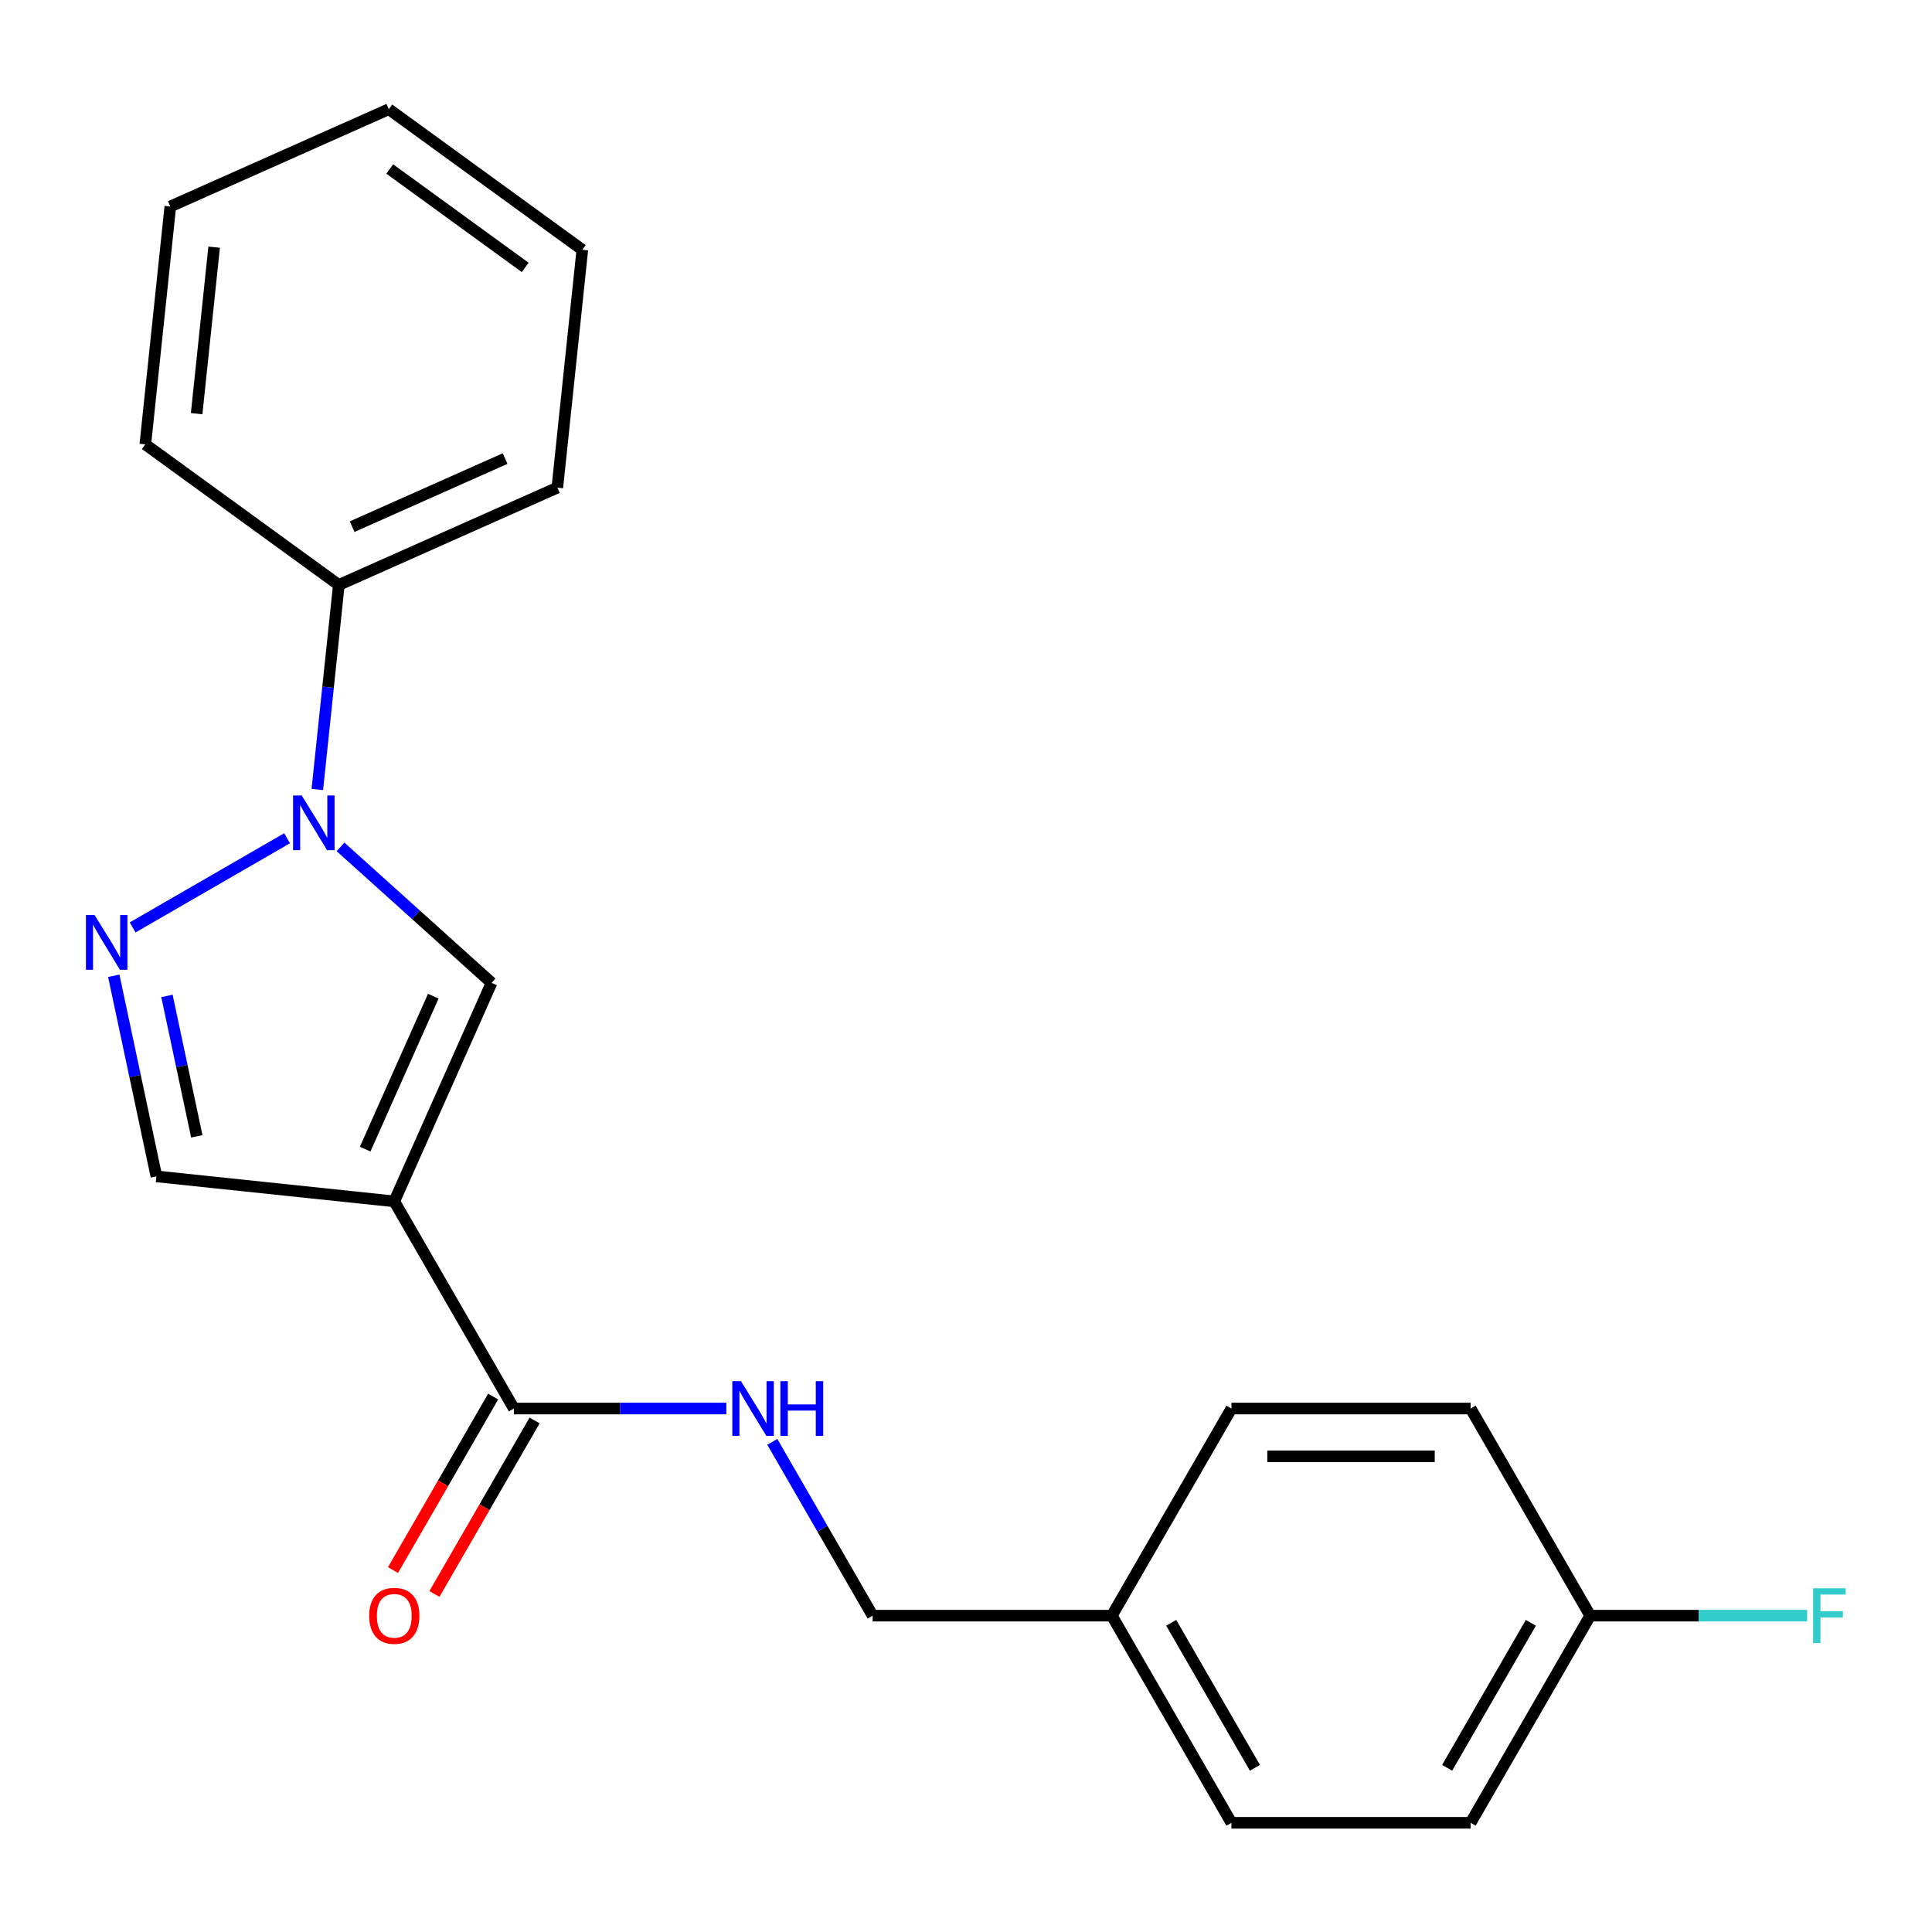 <?xml version='1.0' encoding='iso-8859-1'?>
<svg version='1.1' baseProfile='full'
              xmlns='http://www.w3.org/2000/svg'
                      xmlns:rdkit='http://www.rdkit.org/xml'
                      xmlns:xlink='http://www.w3.org/1999/xlink'
                  xml:space='preserve'
width='1000px' height='1000px' viewBox='0 0 1000 1000'>
<!-- END OF HEADER -->
<rect style='opacity:1.0;fill:#FFFFFF;stroke:none' width='1000' height='1000' x='0' y='0'> </rect>
<path class='bond-2' d='M 204.079,621.832 L 254.434,508.733' style='fill:none;fill-rule:evenodd;stroke:#000000;stroke-width:6px;stroke-linecap:butt;stroke-linejoin:miter;stroke-opacity:1' />
<path class='bond-2' d='M 189.012,594.796 L 224.261,515.627' style='fill:none;fill-rule:evenodd;stroke:#000000;stroke-width:6px;stroke-linecap:butt;stroke-linejoin:miter;stroke-opacity:1' />
<path class='bond-3' d='M 204.079,621.832 L 265.98,729.048' style='fill:none;fill-rule:evenodd;stroke:#000000;stroke-width:6px;stroke-linecap:butt;stroke-linejoin:miter;stroke-opacity:1' />
<path class='bond-4' d='M 204.079,621.832 L 80.955,608.891' style='fill:none;fill-rule:evenodd;stroke:#000000;stroke-width:6px;stroke-linecap:butt;stroke-linejoin:miter;stroke-opacity:1' />
<path class='bond-0' d='M 176.266,438.35 L 215.35,473.541' style='fill:none;fill-rule:evenodd;stroke:#0000FF;stroke-width:6px;stroke-linecap:butt;stroke-linejoin:miter;stroke-opacity:1' />
<path class='bond-0' d='M 215.35,473.541 L 254.434,508.733' style='fill:none;fill-rule:evenodd;stroke:#000000;stroke-width:6px;stroke-linecap:butt;stroke-linejoin:miter;stroke-opacity:1' />
<path class='bond-6' d='M 164.244,408.638 L 169.808,355.703' style='fill:none;fill-rule:evenodd;stroke:#0000FF;stroke-width:6px;stroke-linecap:butt;stroke-linejoin:miter;stroke-opacity:1' />
<path class='bond-6' d='M 169.808,355.703 L 175.372,302.768' style='fill:none;fill-rule:evenodd;stroke:#000000;stroke-width:6px;stroke-linecap:butt;stroke-linejoin:miter;stroke-opacity:1' />
<path class='bond-21' d='M 148.596,433.88 L 68.65,480.037' style='fill:none;fill-rule:evenodd;stroke:#0000FF;stroke-width:6px;stroke-linecap:butt;stroke-linejoin:miter;stroke-opacity:1' />
<path class='bond-1' d='M 58.882,505.049 L 69.918,556.97' style='fill:none;fill-rule:evenodd;stroke:#0000FF;stroke-width:6px;stroke-linecap:butt;stroke-linejoin:miter;stroke-opacity:1' />
<path class='bond-1' d='M 69.918,556.97 L 80.955,608.891' style='fill:none;fill-rule:evenodd;stroke:#000000;stroke-width:6px;stroke-linecap:butt;stroke-linejoin:miter;stroke-opacity:1' />
<path class='bond-1' d='M 86.413,515.477 L 94.138,551.822' style='fill:none;fill-rule:evenodd;stroke:#0000FF;stroke-width:6px;stroke-linecap:butt;stroke-linejoin:miter;stroke-opacity:1' />
<path class='bond-1' d='M 94.138,551.822 L 101.863,588.167' style='fill:none;fill-rule:evenodd;stroke:#000000;stroke-width:6px;stroke-linecap:butt;stroke-linejoin:miter;stroke-opacity:1' />
<path class='bond-5' d='M 265.98,729.048 L 320.964,729.048' style='fill:none;fill-rule:evenodd;stroke:#000000;stroke-width:6px;stroke-linecap:butt;stroke-linejoin:miter;stroke-opacity:1' />
<path class='bond-5' d='M 320.964,729.048 L 375.948,729.048' style='fill:none;fill-rule:evenodd;stroke:#0000FF;stroke-width:6px;stroke-linecap:butt;stroke-linejoin:miter;stroke-opacity:1' />
<path class='bond-7' d='M 255.259,722.858 L 229.335,767.758' style='fill:none;fill-rule:evenodd;stroke:#000000;stroke-width:6px;stroke-linecap:butt;stroke-linejoin:miter;stroke-opacity:1' />
<path class='bond-7' d='M 229.335,767.758 L 203.412,812.659' style='fill:none;fill-rule:evenodd;stroke:#FF0000;stroke-width:6px;stroke-linecap:butt;stroke-linejoin:miter;stroke-opacity:1' />
<path class='bond-7' d='M 276.702,735.238 L 250.778,780.139' style='fill:none;fill-rule:evenodd;stroke:#000000;stroke-width:6px;stroke-linecap:butt;stroke-linejoin:miter;stroke-opacity:1' />
<path class='bond-7' d='M 250.778,780.139 L 224.855,825.039' style='fill:none;fill-rule:evenodd;stroke:#FF0000;stroke-width:6px;stroke-linecap:butt;stroke-linejoin:miter;stroke-opacity:1' />
<path class='bond-8' d='M 399.745,746.303 L 425.714,791.284' style='fill:none;fill-rule:evenodd;stroke:#0000FF;stroke-width:6px;stroke-linecap:butt;stroke-linejoin:miter;stroke-opacity:1' />
<path class='bond-8' d='M 425.714,791.284 L 451.684,836.264' style='fill:none;fill-rule:evenodd;stroke:#000000;stroke-width:6px;stroke-linecap:butt;stroke-linejoin:miter;stroke-opacity:1' />
<path class='bond-16' d='M 175.372,302.768 L 288.471,252.413' style='fill:none;fill-rule:evenodd;stroke:#000000;stroke-width:6px;stroke-linecap:butt;stroke-linejoin:miter;stroke-opacity:1' />
<path class='bond-16' d='M 182.265,272.595 L 261.435,237.347' style='fill:none;fill-rule:evenodd;stroke:#000000;stroke-width:6px;stroke-linecap:butt;stroke-linejoin:miter;stroke-opacity:1' />
<path class='bond-17' d='M 175.372,302.768 L 75.213,229.999' style='fill:none;fill-rule:evenodd;stroke:#000000;stroke-width:6px;stroke-linecap:butt;stroke-linejoin:miter;stroke-opacity:1' />
<path class='bond-10' d='M 451.684,836.264 L 575.486,836.264' style='fill:none;fill-rule:evenodd;stroke:#000000;stroke-width:6px;stroke-linecap:butt;stroke-linejoin:miter;stroke-opacity:1' />
<path class='bond-9' d='M 823.091,836.264 L 761.19,943.48' style='fill:none;fill-rule:evenodd;stroke:#000000;stroke-width:6px;stroke-linecap:butt;stroke-linejoin:miter;stroke-opacity:1' />
<path class='bond-9' d='M 792.363,839.966 L 749.032,915.017' style='fill:none;fill-rule:evenodd;stroke:#000000;stroke-width:6px;stroke-linecap:butt;stroke-linejoin:miter;stroke-opacity:1' />
<path class='bond-11' d='M 823.091,836.264 L 879.235,836.264' style='fill:none;fill-rule:evenodd;stroke:#000000;stroke-width:6px;stroke-linecap:butt;stroke-linejoin:miter;stroke-opacity:1' />
<path class='bond-11' d='M 879.235,836.264 L 935.379,836.264' style='fill:none;fill-rule:evenodd;stroke:#33CCCC;stroke-width:6px;stroke-linecap:butt;stroke-linejoin:miter;stroke-opacity:1' />
<path class='bond-22' d='M 823.091,836.264 L 761.19,729.048' style='fill:none;fill-rule:evenodd;stroke:#000000;stroke-width:6px;stroke-linecap:butt;stroke-linejoin:miter;stroke-opacity:1' />
<path class='bond-14' d='M 575.486,836.264 L 637.388,729.048' style='fill:none;fill-rule:evenodd;stroke:#000000;stroke-width:6px;stroke-linecap:butt;stroke-linejoin:miter;stroke-opacity:1' />
<path class='bond-15' d='M 575.486,836.264 L 637.388,943.48' style='fill:none;fill-rule:evenodd;stroke:#000000;stroke-width:6px;stroke-linecap:butt;stroke-linejoin:miter;stroke-opacity:1' />
<path class='bond-15' d='M 606.215,839.966 L 649.546,915.017' style='fill:none;fill-rule:evenodd;stroke:#000000;stroke-width:6px;stroke-linecap:butt;stroke-linejoin:miter;stroke-opacity:1' />
<path class='bond-12' d='M 761.19,729.048 L 637.388,729.048' style='fill:none;fill-rule:evenodd;stroke:#000000;stroke-width:6px;stroke-linecap:butt;stroke-linejoin:miter;stroke-opacity:1' />
<path class='bond-12' d='M 742.62,753.808 L 655.958,753.808' style='fill:none;fill-rule:evenodd;stroke:#000000;stroke-width:6px;stroke-linecap:butt;stroke-linejoin:miter;stroke-opacity:1' />
<path class='bond-13' d='M 761.19,943.48 L 637.388,943.48' style='fill:none;fill-rule:evenodd;stroke:#000000;stroke-width:6px;stroke-linecap:butt;stroke-linejoin:miter;stroke-opacity:1' />
<path class='bond-19' d='M 288.471,252.413 L 301.412,129.289' style='fill:none;fill-rule:evenodd;stroke:#000000;stroke-width:6px;stroke-linecap:butt;stroke-linejoin:miter;stroke-opacity:1' />
<path class='bond-18' d='M 75.213,229.999 L 88.154,106.875' style='fill:none;fill-rule:evenodd;stroke:#000000;stroke-width:6px;stroke-linecap:butt;stroke-linejoin:miter;stroke-opacity:1' />
<path class='bond-18' d='M 101.779,214.119 L 110.838,127.932' style='fill:none;fill-rule:evenodd;stroke:#000000;stroke-width:6px;stroke-linecap:butt;stroke-linejoin:miter;stroke-opacity:1' />
<path class='bond-20' d='M 88.154,106.875 L 201.253,56.52' style='fill:none;fill-rule:evenodd;stroke:#000000;stroke-width:6px;stroke-linecap:butt;stroke-linejoin:miter;stroke-opacity:1' />
<path class='bond-23' d='M 301.412,129.289 L 201.253,56.52' style='fill:none;fill-rule:evenodd;stroke:#000000;stroke-width:6px;stroke-linecap:butt;stroke-linejoin:miter;stroke-opacity:1' />
<path class='bond-23' d='M 271.834,138.405 L 201.723,87.467' style='fill:none;fill-rule:evenodd;stroke:#000000;stroke-width:6px;stroke-linecap:butt;stroke-linejoin:miter;stroke-opacity:1' />
<path  class='atom-1' d='M 156.171 411.733
L 165.451 426.733
Q 166.371 428.213, 167.851 430.893
Q 169.331 433.573, 169.411 433.733
L 169.411 411.733
L 173.171 411.733
L 173.171 440.053
L 169.291 440.053
L 159.331 423.653
Q 158.171 421.733, 156.931 419.533
Q 155.731 417.333, 155.371 416.653
L 155.371 440.053
L 151.691 440.053
L 151.691 411.733
L 156.171 411.733
' fill='#0000FF'/>
<path  class='atom-2' d='M 48.955 473.634
L 58.235 488.634
Q 59.155 490.114, 60.635 492.794
Q 62.115 495.474, 62.195 495.634
L 62.195 473.634
L 65.955 473.634
L 65.955 501.954
L 62.075 501.954
L 52.115 485.554
Q 50.955 483.634, 49.715 481.434
Q 48.515 479.234, 48.155 478.554
L 48.155 501.954
L 44.475 501.954
L 44.475 473.634
L 48.955 473.634
' fill='#0000FF'/>
<path  class='atom-6' d='M 383.523 714.888
L 392.803 729.888
Q 393.723 731.368, 395.203 734.048
Q 396.683 736.728, 396.763 736.888
L 396.763 714.888
L 400.523 714.888
L 400.523 743.208
L 396.643 743.208
L 386.683 726.808
Q 385.523 724.888, 384.283 722.688
Q 383.083 720.488, 382.723 719.808
L 382.723 743.208
L 379.043 743.208
L 379.043 714.888
L 383.523 714.888
' fill='#0000FF'/>
<path  class='atom-6' d='M 403.923 714.888
L 407.763 714.888
L 407.763 726.928
L 422.243 726.928
L 422.243 714.888
L 426.083 714.888
L 426.083 743.208
L 422.243 743.208
L 422.243 730.128
L 407.763 730.128
L 407.763 743.208
L 403.923 743.208
L 403.923 714.888
' fill='#0000FF'/>
<path  class='atom-8' d='M 191.079 836.344
Q 191.079 829.544, 194.439 825.744
Q 197.799 821.944, 204.079 821.944
Q 210.359 821.944, 213.719 825.744
Q 217.079 829.544, 217.079 836.344
Q 217.079 843.224, 213.679 847.144
Q 210.279 851.024, 204.079 851.024
Q 197.839 851.024, 194.439 847.144
Q 191.079 843.264, 191.079 836.344
M 204.079 847.824
Q 208.399 847.824, 210.719 844.944
Q 213.079 842.024, 213.079 836.344
Q 213.079 830.784, 210.719 827.984
Q 208.399 825.144, 204.079 825.144
Q 199.759 825.144, 197.399 827.944
Q 195.079 830.744, 195.079 836.344
Q 195.079 842.064, 197.399 844.944
Q 199.759 847.824, 204.079 847.824
' fill='#FF0000'/>
<path  class='atom-12' d='M 938.474 822.104
L 955.314 822.104
L 955.314 825.344
L 942.274 825.344
L 942.274 833.944
L 953.874 833.944
L 953.874 837.224
L 942.274 837.224
L 942.274 850.424
L 938.474 850.424
L 938.474 822.104
' fill='#33CCCC'/>
</svg>
